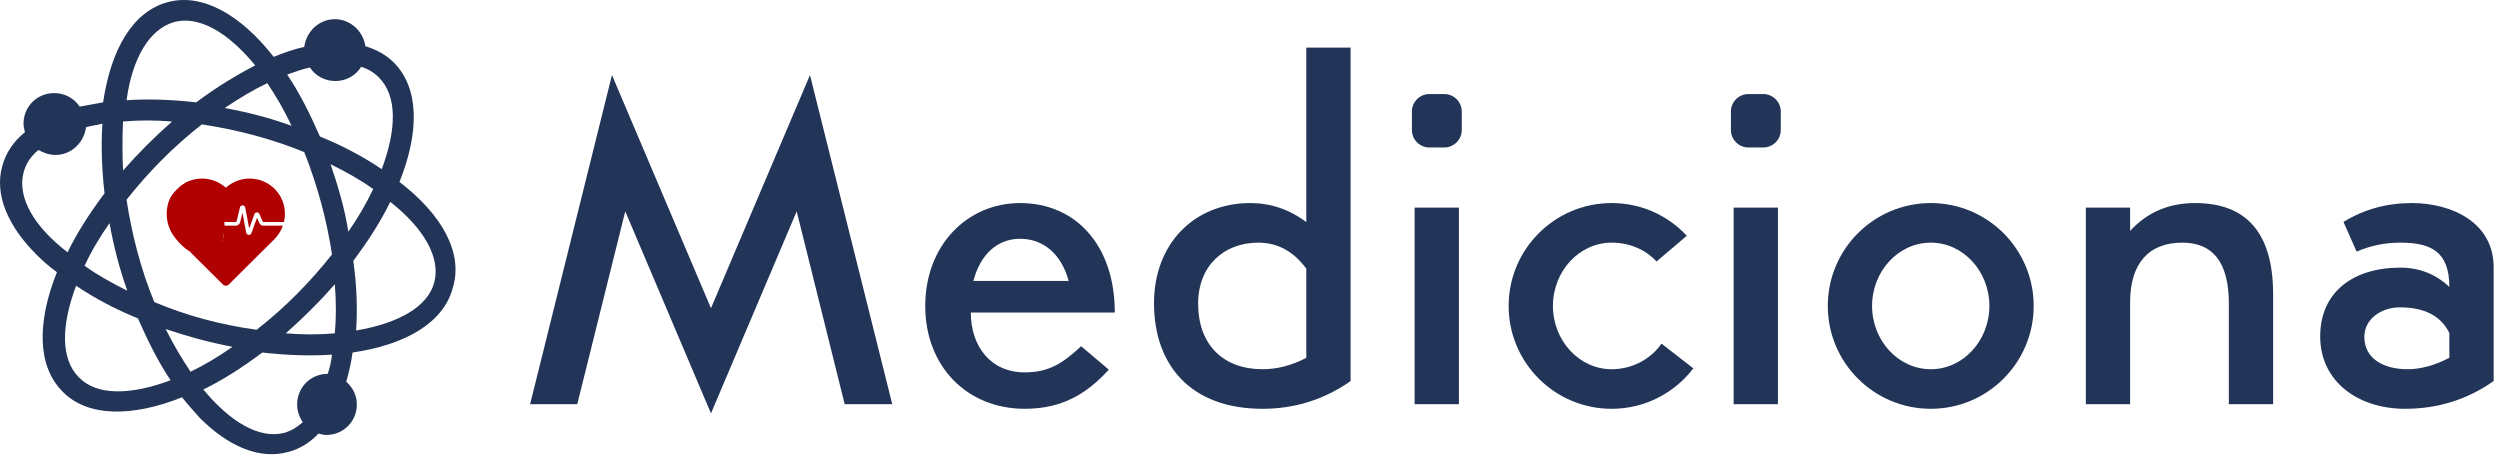 <svg width="210" height="39" viewBox="0 0 210 39" fill="none" xmlns="http://www.w3.org/2000/svg">
<path d="M59.722 34.723L52.521 17.753L48.489 33.955H44.528L51.405 6.304L59.722 25.89L68.038 6.304L74.951 33.955H70.955L66.922 17.753L59.722 34.723Z" fill="#223558"/>
<path d="M93.646 26.25H81.549C81.549 29.095 83.217 31.279 86.073 31.279C88.077 31.279 89.266 30.535 90.814 29.082L93.142 31.051C91.318 33.043 89.266 34.339 86.073 34.339C81.261 34.339 77.72 30.811 77.72 25.698C77.72 20.586 81.261 17.057 85.689 17.057C90.322 17.057 93.634 20.55 93.646 26.25ZM81.765 23.598H89.77C89.169 21.378 87.669 20.058 85.689 20.058C83.769 20.058 82.341 21.378 81.765 23.598Z" fill="#223558"/>
<path d="M109.729 18.654V4H113.45V32.011C111.217 33.571 108.757 34.339 106.045 34.339C100.044 34.339 96.936 30.691 96.936 25.458C96.936 20.514 100.272 17.057 105.037 17.057C106.717 17.057 108.301 17.585 109.729 18.654ZM109.729 30.055V22.566C108.649 21.102 107.305 20.382 105.697 20.382C102.817 20.382 100.644 22.314 100.644 25.506C100.644 28.974 102.769 31.015 106.045 31.015C107.293 31.015 108.529 30.691 109.729 30.055Z" fill="#223558"/>
<path d="M122.788 9.365V10.925C122.788 11.729 122.128 12.389 121.312 12.389H120.064C119.26 12.389 118.6 11.729 118.6 10.925V9.365C118.6 8.56 119.26 7.9 120.064 7.9H121.312C122.128 7.9 122.788 8.56 122.788 9.365ZM122.548 17.441V33.955H118.828V17.441H122.548Z" fill="#223558"/>
<path d="M139.567 28.866L142.243 30.943C140.659 33.007 138.175 34.339 135.379 34.339C130.602 34.339 126.726 30.475 126.726 25.698C126.726 20.922 130.602 17.057 135.379 17.057C137.875 17.057 140.107 18.101 141.691 19.806L139.147 21.966C138.211 20.934 136.819 20.382 135.379 20.382C132.655 20.382 130.446 22.782 130.446 25.698C130.446 28.614 132.655 31.015 135.379 31.015C137.047 31.015 138.631 30.211 139.567 28.866Z" fill="#223558"/>
<path d="M149.585 9.365V10.925C149.585 11.729 148.925 12.389 148.109 12.389H146.861C146.057 12.389 145.397 11.729 145.397 10.925V9.365C145.397 8.56 146.057 7.9 146.861 7.9H148.109C148.925 7.9 149.585 8.56 149.585 9.365ZM149.345 17.441V33.955H145.625V17.441H149.345Z" fill="#223558"/>
<path d="M162.188 34.339C157.411 34.339 153.535 30.475 153.535 25.698C153.535 20.922 157.411 17.057 162.188 17.057C166.952 17.057 170.829 20.922 170.829 25.698C170.829 30.475 166.952 34.339 162.188 34.339ZM162.188 20.382C159.463 20.382 157.255 22.782 157.255 25.698C157.255 28.614 159.463 31.015 162.188 31.015C164.9 31.015 167.108 28.614 167.108 25.698C167.108 22.782 164.9 20.382 162.188 20.382Z" fill="#223558"/>
<path d="M187.223 33.955V25.506C187.223 22.074 185.915 20.382 183.311 20.382C180.466 20.382 178.93 22.158 178.93 25.386V33.955H175.21V17.441H178.93V19.398C180.358 17.837 182.171 17.057 184.391 17.057C188.759 17.057 190.943 19.626 190.943 24.738V33.955H187.223Z" fill="#223558"/>
<path d="M197.957 21.138L196.853 18.642C198.569 17.585 200.465 17.057 202.601 17.057C205.913 17.057 209.466 18.666 209.466 22.446V32.011C207.234 33.571 204.773 34.339 202.025 34.339C198.113 34.339 194.896 32.083 194.896 28.254C194.896 24.582 197.609 22.482 201.629 22.482C203.237 22.482 204.617 23.034 205.745 24.102C205.745 21.138 204.209 20.382 201.629 20.382C200.297 20.382 199.073 20.646 197.957 21.138ZM205.745 30.055V27.966C205.025 26.526 203.645 25.818 201.593 25.818C199.997 25.818 198.605 26.814 198.605 28.29C198.605 30.091 200.153 31.015 202.253 31.015C203.309 31.015 204.545 30.691 205.745 30.055Z" fill="#223558"/>
<path d="M18.024 21.769C18.659 22.488 17.914 20.821 18.011 20.785C18.011 20.785 18.506 21.769 18.024 20.779C18.024 20.779 17.683 20.594 17.921 20.799C17.799 20.846 17.95 20.826 17.95 20.955C17.95 20.996 17.92 21.168 17.95 21.197C17.979 21.226 17.911 21.391 18.265 21.895C18.265 21.895 18.648 22.002 18.677 21.973C18.706 21.944 18.852 21.888 18.852 21.847C19.094 21.847 19.075 21.551 19.075 21.551C19 21.396 19.084 20.892 18.948 20.785C19.027 20.631 18.653 20.415 18.696 20.247C19.006 18.934 18.974 17.557 17.717 17.017C17.086 16.746 16.708 16.639 16.708 16.639C16.475 16.27 15.855 16.069 15.855 16.069C15.842 16.04 15.97 15.658 15.942 15.642C15.914 15.625 15.664 15.317 15.632 15.32C15.599 15.323 15.24 15.564 15.215 15.585C14.631 16.077 14.239 16.525 14.084 17.236C13.977 17.693 13.972 18.168 14.069 18.627C14.166 19.086 14.362 19.518 14.643 19.893C15.149 20.58 16.029 21.42 16.786 21.372C17.048 21.372 17.77 21.835 18.024 21.769Z" fill="url(#paint0_radial_2_293)"/>
<path d="M23.137 15.932C22.605 15.37 21.875 15.037 21.101 15.003C20.328 14.969 19.571 15.237 18.992 15.751C18.986 15.756 18.979 15.758 18.971 15.758C18.963 15.758 18.956 15.756 18.95 15.751C18.499 15.351 17.937 15.097 17.339 15.023C16.741 14.949 16.134 15.058 15.599 15.335C15.669 15.389 15.722 15.461 15.752 15.544C15.783 15.626 15.789 15.716 15.77 15.802C15.656 16.329 16.239 16.62 16.954 16.92C17.007 16.942 17.059 16.964 17.108 16.985C17.978 17.358 18.521 17.922 18.724 18.646H19.814C19.836 18.637 19.855 18.621 19.871 18.602L20.153 17.431C20.166 17.379 20.195 17.333 20.236 17.3C20.278 17.268 20.329 17.25 20.382 17.25C20.435 17.252 20.485 17.272 20.525 17.306C20.565 17.34 20.592 17.387 20.602 17.439L20.93 19.194L21.373 17.987C21.374 17.983 21.376 17.979 21.378 17.975C21.395 17.935 21.424 17.9 21.461 17.876C21.498 17.852 21.541 17.839 21.585 17.838C21.629 17.839 21.672 17.852 21.709 17.876C21.746 17.9 21.775 17.935 21.793 17.975L22.058 18.584C22.07 18.607 22.085 18.628 22.102 18.646H23.852C23.968 18.17 23.963 17.673 23.838 17.199C23.713 16.725 23.472 16.29 23.137 15.932Z" fill="url(#paint1_radial_2_293)"/>
<path d="M21.775 18.712L21.592 18.291L21.117 19.584C21.116 19.588 21.114 19.592 21.112 19.596C21.095 19.636 21.066 19.671 21.029 19.695C20.992 19.719 20.95 19.732 20.905 19.733C20.897 19.733 20.889 19.732 20.881 19.731C20.832 19.726 20.786 19.704 20.749 19.67C20.713 19.637 20.689 19.592 20.679 19.544L20.367 17.869L20.17 18.684C20.145 18.758 20.098 18.823 20.036 18.872C19.974 18.92 19.9 18.95 19.821 18.957H18.788C18.837 19.35 18.812 19.749 18.714 20.133C18.685 20.249 18.648 20.364 18.604 20.475C18.843 20.739 18.974 21.084 18.971 21.44C18.971 21.501 18.959 21.562 18.936 21.618C18.913 21.675 18.879 21.726 18.836 21.77C18.793 21.813 18.742 21.848 18.685 21.872C18.629 21.895 18.569 21.907 18.507 21.908H18.506C18.383 21.908 18.265 21.859 18.177 21.772C18.09 21.685 18.041 21.568 18.04 21.445C18.041 21.334 18.006 21.226 17.942 21.137C17.892 21.152 17.843 21.166 17.793 21.179C17.514 21.252 17.226 21.289 16.937 21.288C16.604 21.289 16.272 21.24 15.952 21.145L18.728 23.902C18.793 23.965 18.88 24 18.971 24C19.061 24 19.148 23.965 19.213 23.902L23.037 20.105C23.362 19.782 23.61 19.389 23.761 18.957H22.071C21.891 18.957 21.78 18.722 21.775 18.712Z" fill="url(#paint2_radial_2_293)"/>
<path d="M33.557 15.283C35.229 11.104 35.229 7.403 33.08 5.253C32.423 4.597 31.647 4.179 30.692 3.88C30.512 2.627 29.438 1.612 28.124 1.612C26.811 1.612 25.736 2.627 25.557 3.94C24.721 4.119 23.886 4.418 22.99 4.776C20.184 1.194 16.96 -0.597 14.095 0.179C11.169 0.955 9.318 4.119 8.662 8.597L6.692 8.955C6.214 8.238 5.438 7.821 4.542 7.821C3.109 7.821 1.975 8.955 1.975 10.388C1.975 10.627 2.035 10.865 2.095 11.104C1.139 11.88 0.483 12.835 0.184 13.97C-0.473 16.358 0.662 18.985 3.05 21.373C3.587 21.91 4.124 22.388 4.781 22.865C3.109 27.044 3.109 30.746 5.259 32.895C7.348 35.044 11.109 35.044 15.289 33.373C15.766 33.97 16.303 34.567 16.781 35.104C19.169 37.492 21.796 38.627 24.184 37.97C25.139 37.731 26.035 37.194 26.751 36.418C26.99 36.477 27.169 36.537 27.408 36.537C28.841 36.537 29.975 35.403 29.975 33.97C29.975 33.194 29.617 32.537 29.08 32.059C29.318 31.283 29.497 30.447 29.617 29.612C34.094 28.955 37.259 27.104 38.035 24.179C38.93 21.253 37.139 18.029 33.557 15.283ZM26.035 5.671C26.512 6.388 27.288 6.806 28.184 6.806C29.08 6.806 29.915 6.328 30.333 5.612C30.93 5.791 31.408 6.089 31.826 6.507C33.378 8.059 33.318 10.865 32.065 14.209C30.572 13.194 28.781 12.239 26.871 11.462C26.035 9.552 25.139 7.761 24.124 6.268C24.781 6.029 25.438 5.791 26.035 5.671ZM21.557 27.701C18.512 27.283 15.647 26.507 12.96 25.373C11.826 22.627 11.05 19.582 10.632 16.776C12.423 14.507 14.512 12.358 16.96 10.447C20.065 10.925 22.93 11.701 25.557 12.776C26.692 15.641 27.468 18.567 27.886 21.373C26.095 23.641 24.005 25.791 21.557 27.701ZM28.124 23.88C28.244 25.313 28.244 26.746 28.124 28C26.811 28.119 25.438 28.119 24.005 28C25.557 26.627 26.93 25.253 28.124 23.88ZM22.453 6.985C23.169 8.059 23.886 9.253 24.483 10.567C22.692 9.91 20.841 9.432 18.871 9.074C20.124 8.238 21.318 7.522 22.453 6.985ZM14.632 1.85C17.199 1.194 19.766 3.462 21.438 5.492C19.826 6.328 18.154 7.343 16.483 8.597C14.393 8.358 12.423 8.298 10.632 8.418C11.109 4.895 12.542 2.447 14.632 1.85ZM10.333 10.209C11.647 10.089 13.02 10.089 14.453 10.209C12.96 11.522 11.647 12.835 10.333 14.328C10.274 12.895 10.274 11.522 10.333 10.209ZM10.691 24.418C9.378 23.761 8.184 23.104 7.109 22.328C7.647 21.134 8.363 19.94 9.199 18.746C9.557 20.716 10.035 22.567 10.691 24.418ZM1.975 14.507C2.154 13.791 2.572 13.134 3.229 12.597C3.647 12.835 4.124 13.015 4.662 13.015C5.975 13.015 7.05 12 7.229 10.686C7.647 10.567 8.124 10.507 8.602 10.388C8.483 12.179 8.542 14.149 8.781 16.238C7.527 17.91 6.453 19.582 5.677 21.194C2.871 19.044 1.438 16.597 1.975 14.507ZM6.632 31.701C5.08 30.149 5.139 27.343 6.393 24C7.886 25.015 9.677 25.97 11.587 26.746C12.423 28.656 13.318 30.447 14.333 31.94C10.99 33.194 8.124 33.253 6.632 31.701ZM16.005 31.224C15.289 30.149 14.572 28.955 13.915 27.641C15.706 28.238 17.378 28.716 19.527 29.134C18.333 29.97 17.139 30.686 16.005 31.224ZM27.527 31.403C26.095 31.403 24.96 32.537 24.96 33.97C24.96 34.507 25.139 35.044 25.438 35.462C24.96 35.88 24.483 36.179 23.886 36.358C21.796 36.895 19.348 35.462 17.08 32.716C18.692 31.94 20.363 30.865 22.035 29.612C24.124 29.85 26.095 29.91 27.886 29.791C27.826 30.328 27.706 30.925 27.527 31.403ZM27.766 13.791C29.08 14.447 30.274 15.104 31.348 15.88C30.811 17.015 30.095 18.268 29.259 19.462C28.96 17.552 28.423 15.701 27.766 13.791ZM36.483 23.701C35.945 25.791 33.438 27.164 29.915 27.761C30.035 25.97 29.975 24 29.677 21.91C30.93 20.238 32.005 18.567 32.781 16.955C35.587 19.164 37.02 21.612 36.483 23.701Z" fill="#223558"/>
<defs>
<radialGradient id="paint0_radial_2_293" cx="0" cy="0" r="1" gradientUnits="userSpaceOnUse" gradientTransform="translate(18.968 19.5) rotate(90) scale(4.5 4.968)">
<stop stop-color="#B10000"/>
</radialGradient>
<radialGradient id="paint1_radial_2_293" cx="0" cy="0" r="1" gradientUnits="userSpaceOnUse" gradientTransform="translate(18.968 19.5) rotate(90) scale(4.5 4.968)">
<stop stop-color="#B10000"/>
</radialGradient>
<radialGradient id="paint2_radial_2_293" cx="0" cy="0" r="1" gradientUnits="userSpaceOnUse" gradientTransform="translate(18.968 19.5) rotate(90) scale(4.5 4.968)">
<stop stop-color="#B10000"/>
</radialGradient>
</defs>
</svg>

